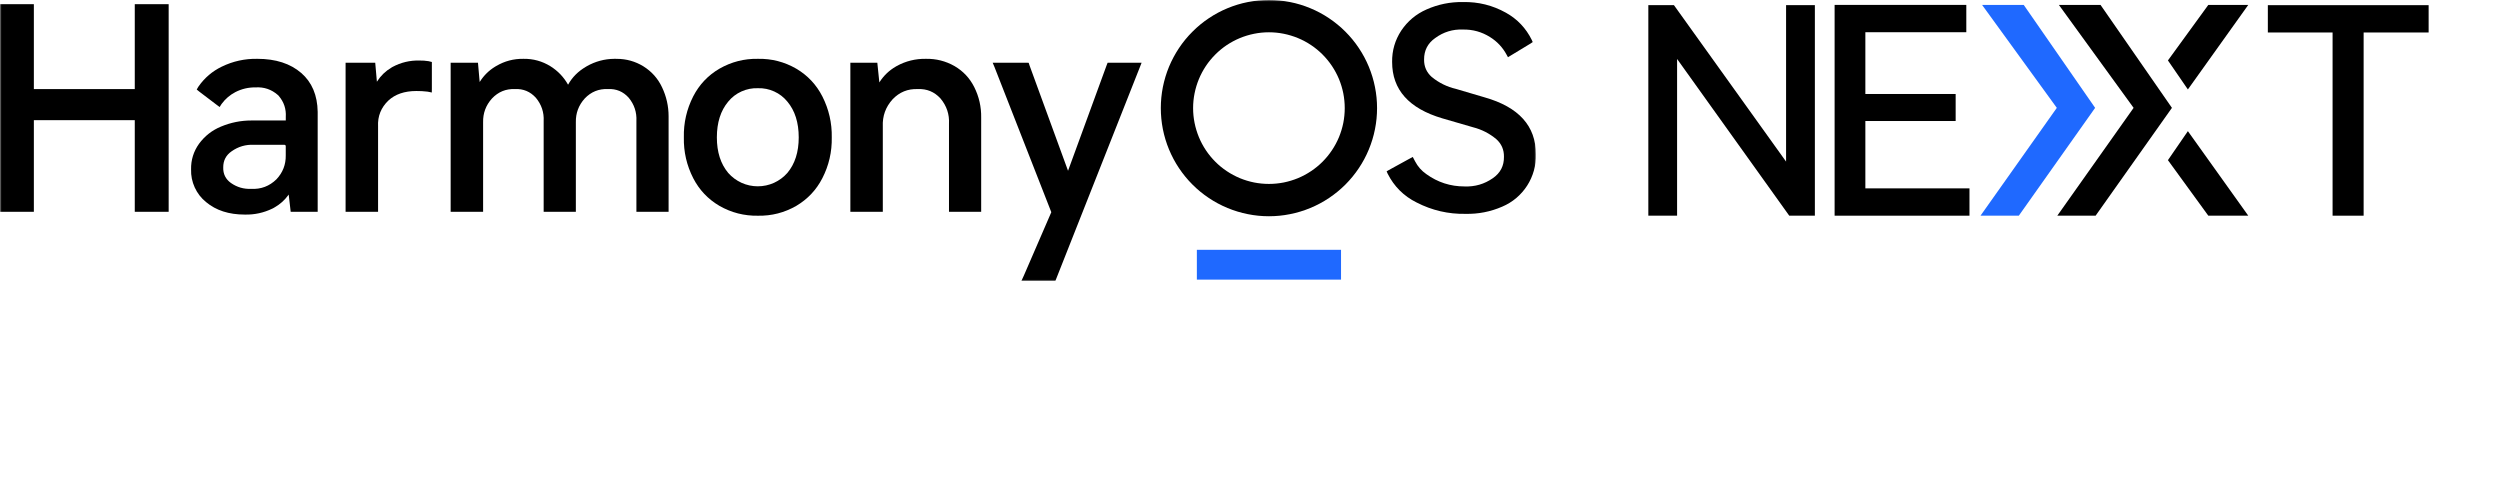 <svg width="765" height="149.934" viewBox="0 0 765 149.934" fill="none" xmlns="http://www.w3.org/2000/svg" xmlns:xlink="http://www.w3.org/1999/xlink">
	<desc>
			Created with Pixso.
	</desc>
	<defs>
		<clipPath id="clip0_3">
			<rect id="svg" width="765" height="149.934" fill="white" fill-opacity="0"/>
		</clipPath>
	</defs>
	<g clip-path="url(#clip0_3)">
		<mask id="mask0_8" mask-type="alpha" maskUnits="userSpaceOnUse" x="0" y="0" width="469.988" height="85.981">
			<rect id="rect" width="469.988" height="85.981" fill="#000000" fill-opacity="1"/>
		</mask>
		<g mask="url(#mask0_8)">
			<path id="path" d="M459.69 63.23C461.26 62.56 462.69 61.68 463.99 60.59C465.28 59.49 466.39 58.23 467.31 56.8C468.23 55.37 468.91 53.83 469.37 52.2C469.83 50.56 470.03 48.89 469.98 47.19C469.98 38.56 464.75 32.76 454.29 29.79L445.55 27.21C442.79 26.57 440.32 25.35 438.13 23.57C436.52 22.14 435.74 20.36 435.77 18.21C435.76 15.43 436.89 13.25 439.16 11.65C441.7 9.79 444.54 8.91 447.69 9.04C450.68 8.99 453.44 9.76 455.96 11.35C458.13 12.7 459.81 14.5 461.02 16.74C461.09 16.88 461.23 17.14 461.44 17.51C461.8 17.29 462.04 17.14 462.18 17.06L468.4 13.29C468.51 13.22 468.71 13.08 469.01 12.87C468.88 12.57 468.79 12.35 468.72 12.21C466.94 8.62 464.31 5.84 460.81 3.89C456.73 1.62 452.36 0.53 447.69 0.63C443.79 0.56 440.06 1.32 436.5 2.9C433.3 4.31 430.73 6.47 428.78 9.37C426.87 12.29 425.94 15.49 425.99 18.97C425.99 27.43 431.11 33.18 441.34 36.21L450.78 38.95C453.43 39.63 455.8 40.84 457.89 42.6C459.47 44.03 460.24 45.82 460.21 47.96C460.25 50.75 459.12 52.93 456.82 54.52C454.21 56.34 451.31 57.18 448.12 57.05C443.83 57.05 439.94 55.79 436.46 53.28C434.99 52.26 433.84 50.96 433.02 49.38C432.91 49.15 432.67 48.71 432.31 48.03C431.71 48.35 431.27 48.58 431 48.73L424.97 52.04C424.86 52.1 424.64 52.23 424.31 52.43C424.44 52.74 424.54 52.97 424.61 53.12C426.59 57.06 429.55 60.01 433.5 61.97C438.2 64.38 443.19 65.54 448.46 65.44C452.37 65.52 456.11 64.79 459.69 63.23Z" fill="#000000" fill-opacity="1" fill-rule="evenodd"/>
			<path id="path" d="M349.33 19.19L347.61 19.2L339.19 19.2L338.93 19.2L338.64 19.94L326.82 52.26L315.03 20C315 19.91 314.94 19.73 314.86 19.47L314.78 19.21L313.96 19.2L303.76 19.2L304.33 20.55C304.38 20.68 304.43 20.79 304.45 20.86L321.7 64.93L313.32 84.28C313.23 84.48 313.06 84.86 312.8 85.42L312.55 85.96L314.44 85.97L322.94 85.97L349 20.04L349.33 19.19Z" fill="#000000" fill-opacity="1" fill-rule="nonzero"/>
			<path id="path" d="M283.31 18C280.15 17.95 277.19 18.68 274.42 20.19L274.1 20.38C272.1 21.54 270.47 23.09 269.21 25.02L269.08 25.23L268.46 19.2L260.21 19.2L260.21 64.81L270.14 64.81L270.14 38.71C270 35.53 270.99 32.76 273.13 30.39C275.22 28.19 277.79 27.14 280.83 27.26C283.6 27.13 285.92 28.09 287.79 30.13C289.68 32.39 290.55 34.99 290.39 37.93L290.39 64.81L300.24 64.81L300.24 36.05C300.3 32.72 299.59 29.58 298.1 26.61C296.73 23.9 294.74 21.78 292.12 20.24C289.39 18.68 286.45 17.94 283.31 18Z" fill="#000000" fill-opacity="1" fill-rule="nonzero"/>
			<path id="path" d="M231.93 18C236.12 17.92 240.02 18.92 243.65 21.01C247.14 23.07 249.81 25.91 251.65 29.52C253.64 33.46 254.6 37.64 254.52 42.05C254.6 46.45 253.65 50.61 251.64 54.53C249.8 58.12 247.13 60.94 243.66 63C240.03 65.08 236.12 66.09 231.93 66.01C227.73 66.08 223.81 65.08 220.16 63C216.66 60.95 213.99 58.13 212.13 54.53C210.13 50.61 209.17 46.45 209.26 42.05C209.16 37.62 210.12 33.43 212.13 29.48C213.99 25.88 216.66 23.05 220.16 21.01C223.81 18.93 227.73 17.92 231.93 18ZM231.93 26.99C230.18 26.93 228.5 27.26 226.9 27.98C225.3 28.7 223.94 29.74 222.83 31.1C220.52 33.86 219.36 37.5 219.36 42.05C219.36 46.53 220.52 50.15 222.83 52.91C223.39 53.55 224.02 54.13 224.71 54.64C225.4 55.15 226.13 55.58 226.91 55.94C227.69 56.29 228.5 56.56 229.34 56.74C230.18 56.92 231.03 57.01 231.88 57.01C232.74 57.01 233.59 56.92 234.43 56.74C235.27 56.56 236.08 56.29 236.86 55.94C237.64 55.58 238.37 55.15 239.06 54.64C239.75 54.13 240.37 53.55 240.94 52.91C243.25 50.15 244.41 46.53 244.41 42.05C244.41 37.5 243.25 33.85 240.94 31.1C239.84 29.75 238.5 28.71 236.91 27.99C235.33 27.27 233.67 26.94 231.93 26.99Z" fill="#000000" fill-opacity="1" fill-rule="nonzero"/>
			<path id="path" d="M188.75 18.01C191.67 18.01 194.38 18.77 196.87 20.29C199.4 21.87 201.31 24 202.58 26.7C203.92 29.52 204.59 32.48 204.59 35.59L204.59 36.05L204.59 64.81L194.74 64.81L194.74 37.07C194.88 34.38 194.1 31.99 192.39 29.91C190.69 28.01 188.57 27.13 186.03 27.25C183.23 27.14 180.86 28.1 178.93 30.13C177.06 32.2 176.15 34.63 176.21 37.42L176.21 37.76L176.21 64.81L166.36 64.81L166.36 37.07C166.5 34.37 165.7 31.99 163.97 29.91C162.25 28.02 160.12 27.13 157.57 27.25C154.79 27.15 152.46 28.11 150.55 30.13C148.68 32.2 147.77 34.63 147.83 37.42L147.83 37.76L147.83 64.81L137.9 64.81L137.9 19.2L146.26 19.2L146.78 25.1L146.9 24.91C148.09 23.05 149.64 21.54 151.52 20.39L151.85 20.2C154.41 18.69 157.18 17.96 160.15 18C163.14 17.95 165.91 18.71 168.45 20.28C170.72 21.71 172.51 23.58 173.83 25.92C175.12 23.59 176.95 21.81 179.24 20.46L179.55 20.27C182.16 18.79 184.96 18.03 187.96 18L188.36 18L188.75 18.01Z" fill="#000000" fill-opacity="1" fill-rule="nonzero"/>
			<path id="path" d="M128.34 18.52C125.42 18.45 122.67 19.11 120.1 20.49L119.8 20.67C118 21.73 116.54 23.13 115.41 24.89L115.33 25.02L114.82 19.2L105.75 19.2L105.75 64.81L115.69 64.81L115.69 38.7C115.53 35.59 116.58 32.95 118.82 30.79C120.92 28.83 123.78 27.85 127.4 27.85C128.53 27.84 129.66 27.9 130.79 28.04L131.07 28.09C131.2 28.11 131.35 28.14 131.53 28.18L132.13 28.31L132.15 27.16C132.15 27.02 132.15 26.91 132.15 26.83L132.15 19.26L132.15 18.97L131.87 18.9C131.54 18.81 131.3 18.75 131.14 18.72C130.21 18.58 129.28 18.5 128.34 18.52Z" fill="#000000" fill-opacity="1" fill-rule="nonzero"/>
			<path id="path" d="M78.74 18C84.37 18 88.85 19.45 92.19 22.34C95.46 25.18 97.13 29.15 97.21 34.22L97.21 34.59L97.21 64.81L88.95 64.81L88.34 59.53L88.2 59.73C87.08 61.28 85.68 62.52 84.02 63.46L83.68 63.66L83.37 63.82C80.69 65.12 77.86 65.74 74.88 65.66C70.05 65.66 66.11 64.39 63.06 61.84C61.55 60.62 60.4 59.13 59.59 57.37C58.79 55.61 58.41 53.76 58.47 51.82C58.42 48.95 59.23 46.35 60.89 44.01C62.64 41.63 64.88 39.87 67.61 38.74C70.6 37.49 73.72 36.86 76.97 36.87L77.44 36.87L87.45 36.87L87.45 35.79C87.6 33.36 86.89 31.22 85.32 29.37L85.17 29.2L84.99 29.04C83.05 27.35 80.79 26.59 78.22 26.74C76.03 26.71 73.96 27.19 72.01 28.19C70.36 29.06 68.97 30.24 67.86 31.74C67.82 31.8 67.7 31.97 67.64 32.06L67.43 32.4L67.22 32.75L66.36 32.12L66.16 31.97L61.04 28.08C60.96 28.01 60.83 27.91 60.67 27.78L60.2 27.4L60.5 26.87C60.61 26.67 60.7 26.53 60.77 26.43C62.61 23.81 64.97 21.8 67.85 20.4C71.29 18.73 74.91 17.93 78.74 18ZM86.99 44.31L77.71 44.31C75.2 44.19 72.92 44.85 70.87 46.3C69.15 47.49 68.3 49.13 68.31 51.22C68.25 53.22 69.03 54.81 70.65 55.98C72.51 57.29 74.58 57.89 76.85 57.79C79.86 57.95 82.44 56.97 84.6 54.86C86.54 52.8 87.49 50.35 87.44 47.52L87.44 47.19L87.44 44.77C87.44 44.47 87.29 44.31 86.99 44.31Z" fill="#000000" fill-opacity="1" fill-rule="nonzero"/>
			<path id="path" d="M10.36 1.28L-1.53e-5 1.28L-1.53e-5 64.81L10.36 64.81L10.36 36.77L41.24 36.77L41.24 64.81L51.61 64.81L51.61 1.28L41.24 1.28L41.24 27.26L10.36 27.26L10.36 1.28Z" fill="#000000" fill-opacity="1" fill-rule="nonzero"/>
			<path id="path" d="M388.29 0C390.47 0 392.62 0.21 394.75 0.63C396.88 1.05 398.95 1.68 400.95 2.51C402.96 3.34 404.87 4.36 406.67 5.57C408.48 6.78 410.15 8.15 411.69 9.69C413.22 11.22 414.6 12.89 415.8 14.7C417.01 16.51 418.03 18.41 418.86 20.42C419.69 22.43 420.32 24.5 420.74 26.63C421.17 28.76 421.38 30.91 421.38 33.08C421.38 35.25 421.17 37.41 420.74 39.54C420.32 41.67 419.69 43.74 418.86 45.74C418.03 47.75 417.01 49.66 415.8 51.46C414.6 53.27 413.22 54.94 411.69 56.48C410.15 58.01 408.48 59.39 406.67 60.59C404.87 61.8 402.96 62.82 400.95 63.65C398.95 64.48 396.88 65.11 394.75 65.53C392.62 65.96 390.47 66.17 388.29 66.17C386.12 66.17 383.97 65.96 381.84 65.53C379.71 65.11 377.64 64.48 375.63 63.65C373.62 62.82 371.72 61.8 369.91 60.59C368.1 59.39 366.43 58.01 364.9 56.48C363.36 54.94 361.99 53.27 360.78 51.46C359.57 49.66 358.56 47.75 357.72 45.74C356.89 43.74 356.27 41.67 355.84 39.54C355.42 37.41 355.21 35.25 355.21 33.08C355.21 30.91 355.42 28.76 355.84 26.63C356.27 24.5 356.89 22.43 357.72 20.42C358.56 18.41 359.58 16.51 360.78 14.7C361.99 12.89 363.36 11.22 364.9 9.69C366.43 8.15 368.1 6.78 369.91 5.57C371.72 4.36 373.62 3.34 375.63 2.51C377.64 1.68 379.71 1.05 381.84 0.63C383.97 0.21 386.12 0 388.29 0ZM388.29 9.88C386.77 9.88 385.26 10.03 383.77 10.33C382.27 10.63 380.82 11.07 379.41 11.65C378.01 12.23 376.67 12.95 375.4 13.79C374.14 14.64 372.96 15.6 371.89 16.68C370.81 17.76 369.85 18.93 369 20.19C368.16 21.46 367.44 22.8 366.86 24.2C366.28 25.61 365.84 27.06 365.54 28.56C365.24 30.05 365.09 31.56 365.09 33.08C365.09 34.61 365.24 36.12 365.54 37.61C365.84 39.1 366.28 40.55 366.86 41.96C367.44 43.37 368.16 44.71 369 45.97C369.85 47.24 370.81 48.41 371.89 49.49C372.96 50.57 374.14 51.53 375.4 52.37C376.67 53.22 378.01 53.93 379.41 54.52C380.82 55.1 382.27 55.54 383.77 55.84C385.26 56.13 386.77 56.28 388.29 56.28C389.82 56.28 391.32 56.13 392.82 55.84C394.31 55.54 395.76 55.1 397.17 54.52C398.58 53.93 399.92 53.22 401.18 52.37C402.45 51.53 403.62 50.57 404.7 49.49C405.77 48.41 406.74 47.24 407.58 45.97C408.43 44.71 409.14 43.37 409.73 41.96C410.31 40.55 410.75 39.1 411.05 37.61C411.34 36.12 411.49 34.61 411.49 33.08C411.49 31.56 411.34 30.05 411.05 28.56C410.75 27.06 410.31 25.61 409.73 24.2C409.14 22.8 408.43 21.46 407.58 20.19C406.74 18.93 405.77 17.76 404.7 16.68C403.62 15.6 402.45 14.64 401.18 13.79C399.92 12.95 398.58 12.23 397.17 11.65C395.76 11.07 394.31 10.63 392.82 10.33C391.32 10.03 389.82 9.88 388.29 9.88Z" fill="#000000" fill-opacity="1" fill-rule="nonzero"/>
			<rect id="rect" x="366.239" y="76.443" width="44.116" height="9.128" fill="#1F69FF" fill-opacity="1"/>
		</g>
		<path id="矢量 2" d="M676 65.5L687 65.5L669.5 41L664 49L676 65.5Z" fill="#000000" fill-opacity="1" fill-rule="evenodd"/>
		<path id="矢量 2" d="M687 65.5L669.5 41L664 49L676 65.5L687 65.5Z" stroke="#000000" stroke-opacity="1" stroke-width="1"/>
		<path id="N" d="M546.54 49.45L512.23 1.58L504.39 1.58L504.39 66L513.19 66L513.19 18.04L547.51 66L555.35 66L555.35 1.58L546.54 1.58L546.54 49.45Z" fill="#000000" fill-opacity="1" fill-rule="evenodd"/>
		<path id="E" d="M570.8 37.03L598.43 37.03L598.43 28.76L570.8 28.76L570.8 9.86L601.69 9.86L601.69 1.5L561.39 1.5L561.39 66L602.66 66L602.66 57.64L570.8 57.64L570.8 37.03Z" fill="#000000" fill-opacity="1" fill-rule="evenodd"/>
		<path id="矢量 1" d="M631 2L642.5 2L664 33L641 65.5L630.5 65.5L653.5 33L631 2Z" fill="#000000" fill-opacity="1" fill-rule="evenodd"/>
		<path id="矢量 1" d="M642.5 2L664 33L641 65.5L630.5 65.5L653.5 33L631 2L642.5 2Z" stroke="#000000" stroke-opacity="1" stroke-width="1"/>
		<path id="矢量 1" d="M607.5 2L619 2L640.5 33L617.5 65.5L607 65.5L630 33L607.5 2Z" fill="#1F69FF" fill-opacity="1" fill-rule="evenodd"/>
		<path id="矢量 1" d="M619 2L640.5 33L617.5 65.5L607 65.5L630 33L607.5 2L619 2Z" stroke="#1F69FF" stroke-opacity="1" stroke-width="1"/>
		<path id="矢量 2" d="M676 2L687 2L669.5 26.5L664 18.5L676 2Z" fill="#000000" fill-opacity="1" fill-rule="evenodd"/>
		<path id="矢量 2" d="M687 2L669.5 26.5L664 18.5L676 2L687 2Z" stroke="#000000" stroke-opacity="1" stroke-width="1"/>
		<path id="T" d="M743.16 1.58L693.96 1.58L693.96 9.94L713.77 9.94L713.77 66L723.27 66L723.27 9.94L743.16 9.94L743.16 1.58Z" fill="#000000" fill-opacity="1" fill-rule="evenodd"/>
	</g>
</svg>
